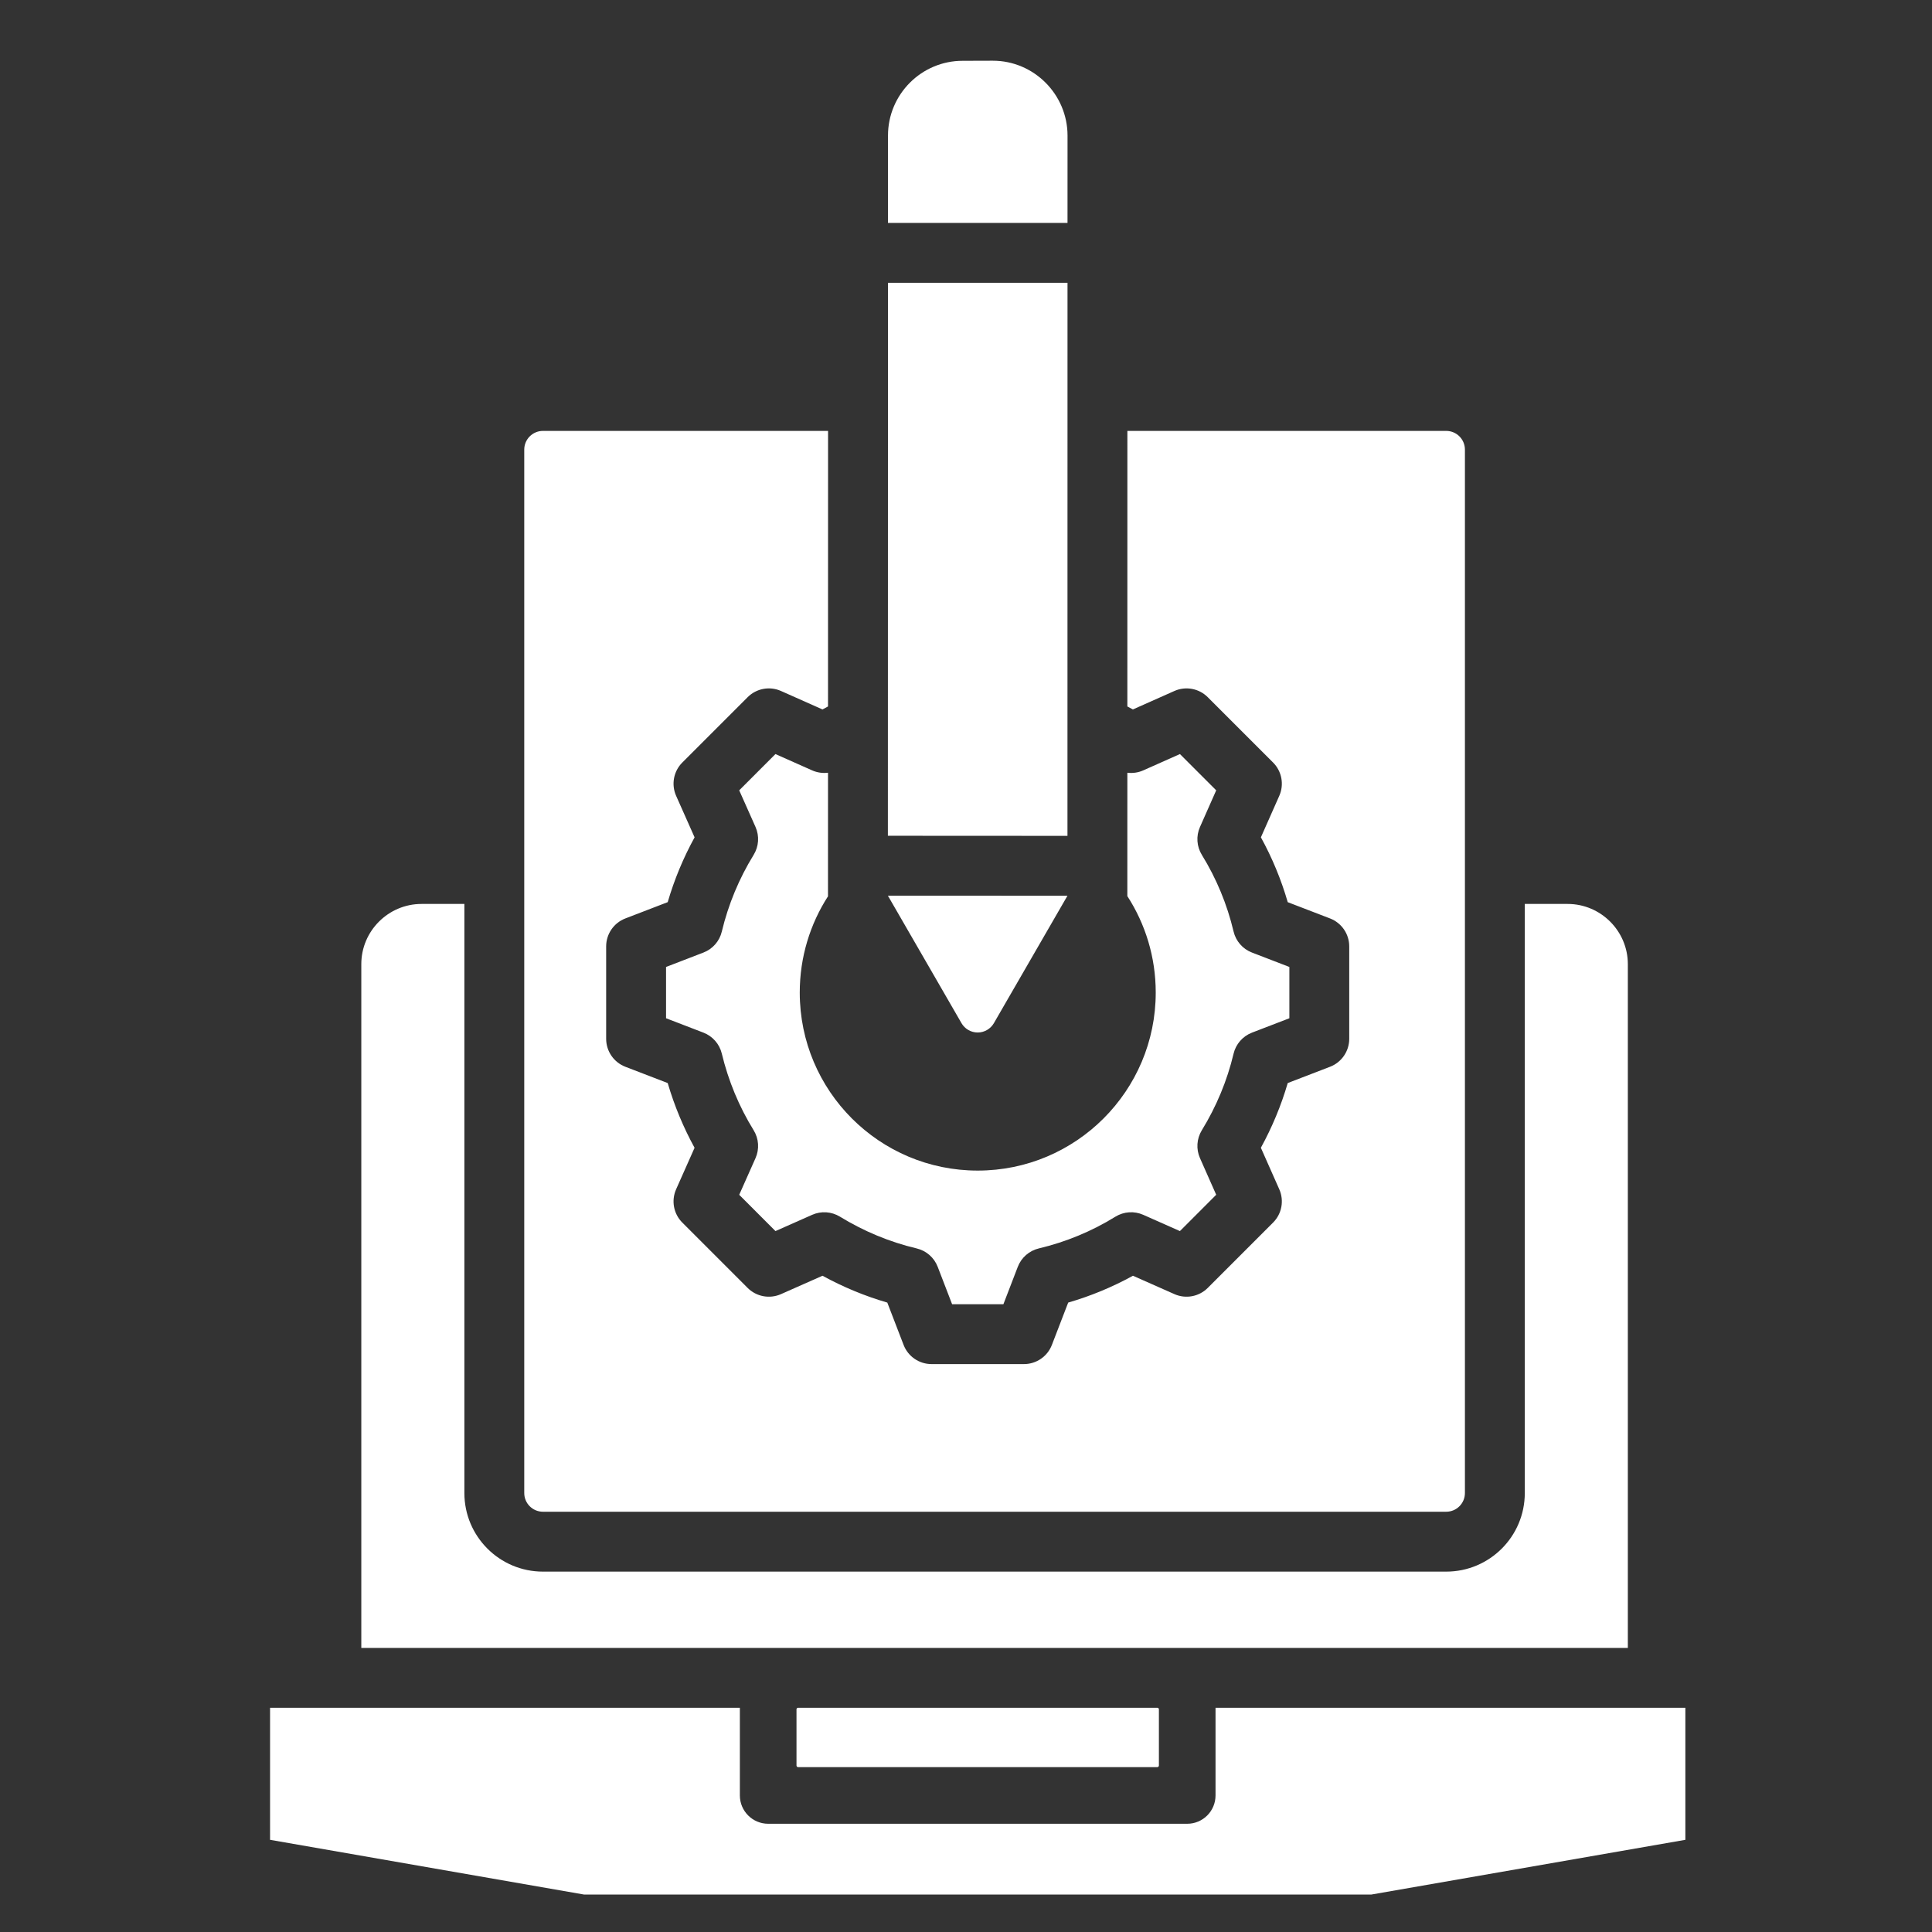 <svg xmlns="http://www.w3.org/2000/svg" width="83" height="83" viewBox="0 0 83 83" fill="none"><rect x="0" y="0" width="83" height="83" fill="#333333" stroke="none"/><path fill-rule="evenodd" clip-rule="evenodd" d="M15.522 70.795V41.419C15.522 39.997 16.686 38.834 18.108 38.834H19.95V64.141C19.95 66.006 21.462 67.518 23.326 67.518H62.13C63.994 67.518 65.506 66.006 65.506 64.141V38.834H67.348C68.77 38.834 69.933 39.997 69.933 41.419V70.795H15.522ZM31.785 73.367V77.133C31.785 77.805 32.33 78.35 33.002 78.35H51.004C51.676 78.35 52.22 77.805 52.22 77.133V73.367H72.404V79.04L58.907 81.392H25.098L11.602 79.04V73.367H31.785ZM34.275 73.367H49.731C49.763 73.373 49.787 73.401 49.787 73.435V75.848C49.787 75.886 49.756 75.917 49.718 75.917H34.287C34.249 75.917 34.218 75.886 34.218 75.848V73.435C34.218 73.401 34.243 73.373 34.275 73.367ZM48.433 18.512H62.13C62.574 18.512 62.934 18.872 62.934 19.316V64.141C62.934 64.585 62.574 64.945 62.13 64.945H23.326C22.882 64.945 22.522 64.585 22.522 64.141V19.316C22.522 18.872 22.882 18.512 23.326 18.512H35.574L35.572 30.35C35.493 30.392 35.413 30.434 35.335 30.478L33.552 29.685C33.066 29.469 32.496 29.575 32.12 29.951L29.313 32.758C28.936 33.135 28.831 33.704 29.047 34.19L29.84 35.973C29.355 36.856 28.968 37.788 28.685 38.757L26.866 39.457C26.369 39.648 26.041 40.125 26.041 40.657V44.628C26.041 45.16 26.369 45.638 26.866 45.829L28.685 46.529C28.968 47.495 29.355 48.428 29.839 49.31L29.047 51.091C28.831 51.578 28.936 52.147 29.313 52.523L32.12 55.331C32.496 55.706 33.065 55.812 33.551 55.597L35.335 54.807C36.218 55.291 37.151 55.678 38.119 55.96L38.819 57.778C39.01 58.275 39.487 58.602 40.019 58.602H43.99C44.522 58.602 44.999 58.275 45.19 57.778L45.89 55.96C46.857 55.679 47.791 55.293 48.672 54.807L50.455 55.597C50.941 55.812 51.509 55.706 51.885 55.331L54.692 52.523C55.068 52.148 55.174 51.579 54.959 51.093L54.168 49.309C54.652 48.426 55.04 47.494 55.322 46.528L57.14 45.829C57.636 45.638 57.964 45.16 57.964 44.628V40.657C57.964 40.125 57.636 39.648 57.14 39.457L55.322 38.758C55.041 37.788 54.655 36.855 54.169 35.972L54.959 34.189C55.174 33.703 55.068 33.134 54.692 32.758L51.885 29.951C51.509 29.575 50.94 29.469 50.453 29.685L48.671 30.478C48.592 30.434 48.512 30.392 48.432 30.35L48.433 18.512ZM48.432 33.197C48.661 33.225 48.898 33.193 49.115 33.096L50.691 32.395L52.249 33.953L51.551 35.53C51.379 35.918 51.41 36.365 51.632 36.726C52.26 37.744 52.719 38.853 52.995 40.018C53.093 40.431 53.388 40.77 53.785 40.922L55.392 41.541V43.745L53.785 44.363C53.389 44.516 53.093 44.854 52.995 45.267C52.719 46.43 52.255 47.539 51.63 48.559C51.41 48.919 51.38 49.365 51.551 49.752L52.249 51.328L50.69 52.888L49.114 52.189C48.725 52.017 48.277 52.048 47.916 52.271C46.901 52.899 45.79 53.357 44.628 53.633C44.215 53.731 43.878 54.027 43.725 54.423L43.107 56.03H40.903L40.284 54.423C40.132 54.027 39.793 53.731 39.38 53.633C38.214 53.357 37.104 52.893 36.085 52.269C35.724 52.048 35.278 52.018 34.892 52.189L33.315 52.888L31.757 51.329L32.458 49.753C32.63 49.365 32.6 48.916 32.376 48.554C31.748 47.538 31.289 46.426 31.009 45.263C30.91 44.852 30.615 44.515 30.221 44.363L28.614 43.745V41.541L30.221 40.922C30.616 40.77 30.911 40.434 31.009 40.022C31.289 38.855 31.749 37.746 32.377 36.726C32.6 36.364 32.63 35.916 32.458 35.528L31.757 33.953L33.314 32.395L34.89 33.096C35.107 33.192 35.343 33.225 35.572 33.197L35.571 38.477C35.571 38.487 35.571 38.496 35.571 38.506C34.804 39.697 34.358 41.117 34.358 42.641C34.358 46.864 37.779 50.289 42.002 50.289C46.226 50.289 49.651 46.864 49.651 42.641C49.651 41.113 49.203 39.691 48.431 38.497C48.431 38.492 48.431 38.487 48.431 38.482L48.432 33.197ZM45.861 12.149L45.859 35.909L38.144 35.905L38.148 12.149H45.861ZM38.144 38.478L45.859 38.481L42.698 43.955C42.555 44.203 42.289 44.357 42.002 44.357C41.715 44.357 41.449 44.203 41.306 43.955L38.144 38.478ZM38.148 9.576L38.149 5.824C38.147 4.054 39.588 2.609 41.36 2.612L42.647 2.608C44.417 2.606 45.86 4.054 45.862 5.823L45.861 9.576H38.148Z" fill="white"></path></svg>